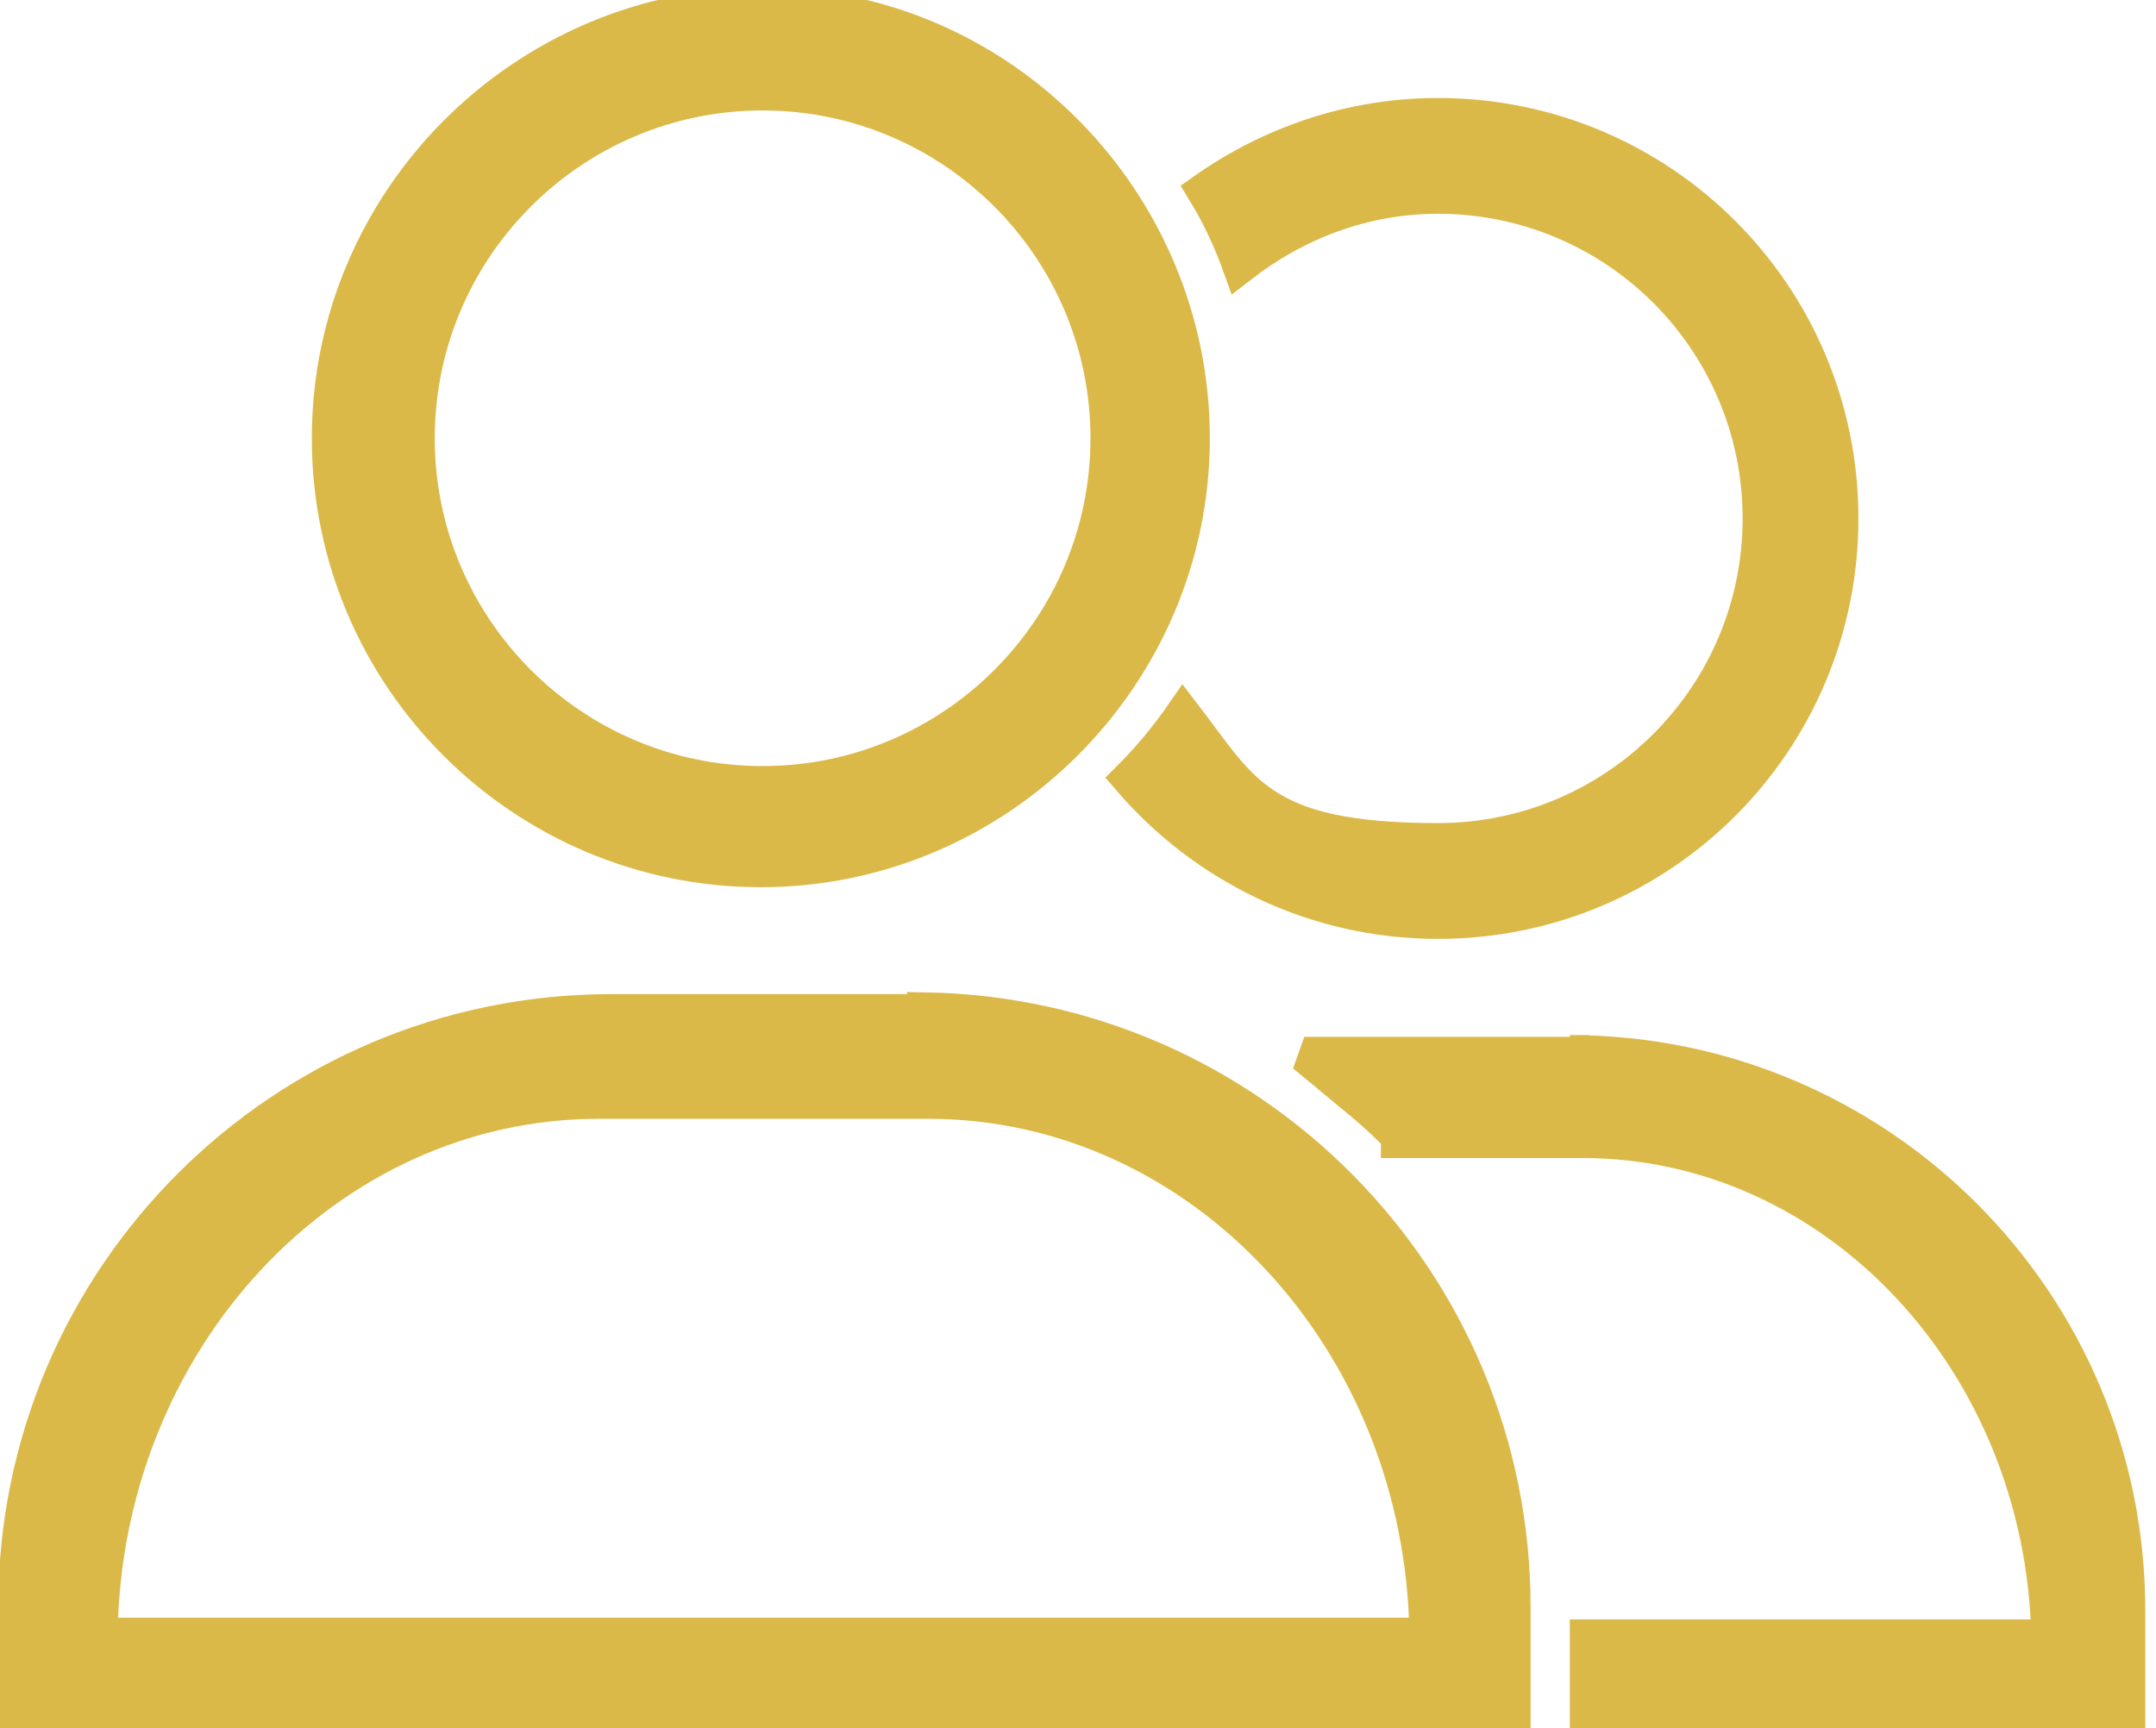 <?xml version="1.0" encoding="UTF-8"?>
<svg id="Layer_1" xmlns="http://www.w3.org/2000/svg" version="1.1" viewBox="0 0 121 97">
  <!-- Generator: Adobe Illustrator 29.5.1, SVG Export Plug-In . SVG Version: 2.1.0 Build 141)  -->
  <defs>
<style type="text/css">
	.st0{fill:#DBB949;stroke:#DBB949;stroke-width:2;stroke-miterlimit:2;}
	.st1{display:none;fill:#DBB949;stroke:#DBB949;stroke-width:2;stroke-miterlimit:2;}
</style>
  </defs>
  <path class="st1" d="M79.2,91.6"/>
  <g>
    <path class="st0" d="M51.9,56.8h-17.6C15.9,56.8.9,71.7.9,90.2v6.5h84v-6.5c0-18.3-14.7-33.2-33-33.5h0ZM5.6,91.8c.2-16.6,12.7-30,28-30h18.5c15.3,0,27.8,13.4,28,30H5.6Z"/>
    <path class="st0" d="M42.7,48.8c13.3,0,24.2-10.9,24.2-24.2S56.1.3,42.8.3s-24.3,10.9-24.3,24.3,10.9,24.2,24.2,24.2ZM42.8,5.2c10.7,0,19.4,8.7,19.4,19.4s-8.7,19.4-19.4,19.4-19.4-8.7-19.4-19.4S32.1,5.2,42.8,5.2Z"/>
    <path class="st0" d="M88.2,59.2h-15l1.1.9c1.4,1.2,2.9,2.3,4.2,3.7v.2h10.3c14.3,0,25.9,12.5,26.2,27.9h-25.9v4.6h30.3v-6.1c0-17.3-14-31.3-31.3-31.3h.1Z"/>
    <path class="st0" d="M80.7,6.5c-4.9,0-9.4,1.6-13.1,4.2.8,1.3,1.5,2.8,2,4.2,3.1-2.4,6.9-3.9,11.1-3.9,10,0,18.1,8.1,18.1,18.1s-8.1,18.1-18.1,18.1-11-2.8-14.3-7.1c-.9,1.3-1.9,2.5-3,3.6,4.2,4.9,10.4,8,17.3,8,12.5,0,22.6-10.1,22.6-22.6s-10.1-22.6-22.6-22.6Z"/>
  </g>
</svg>